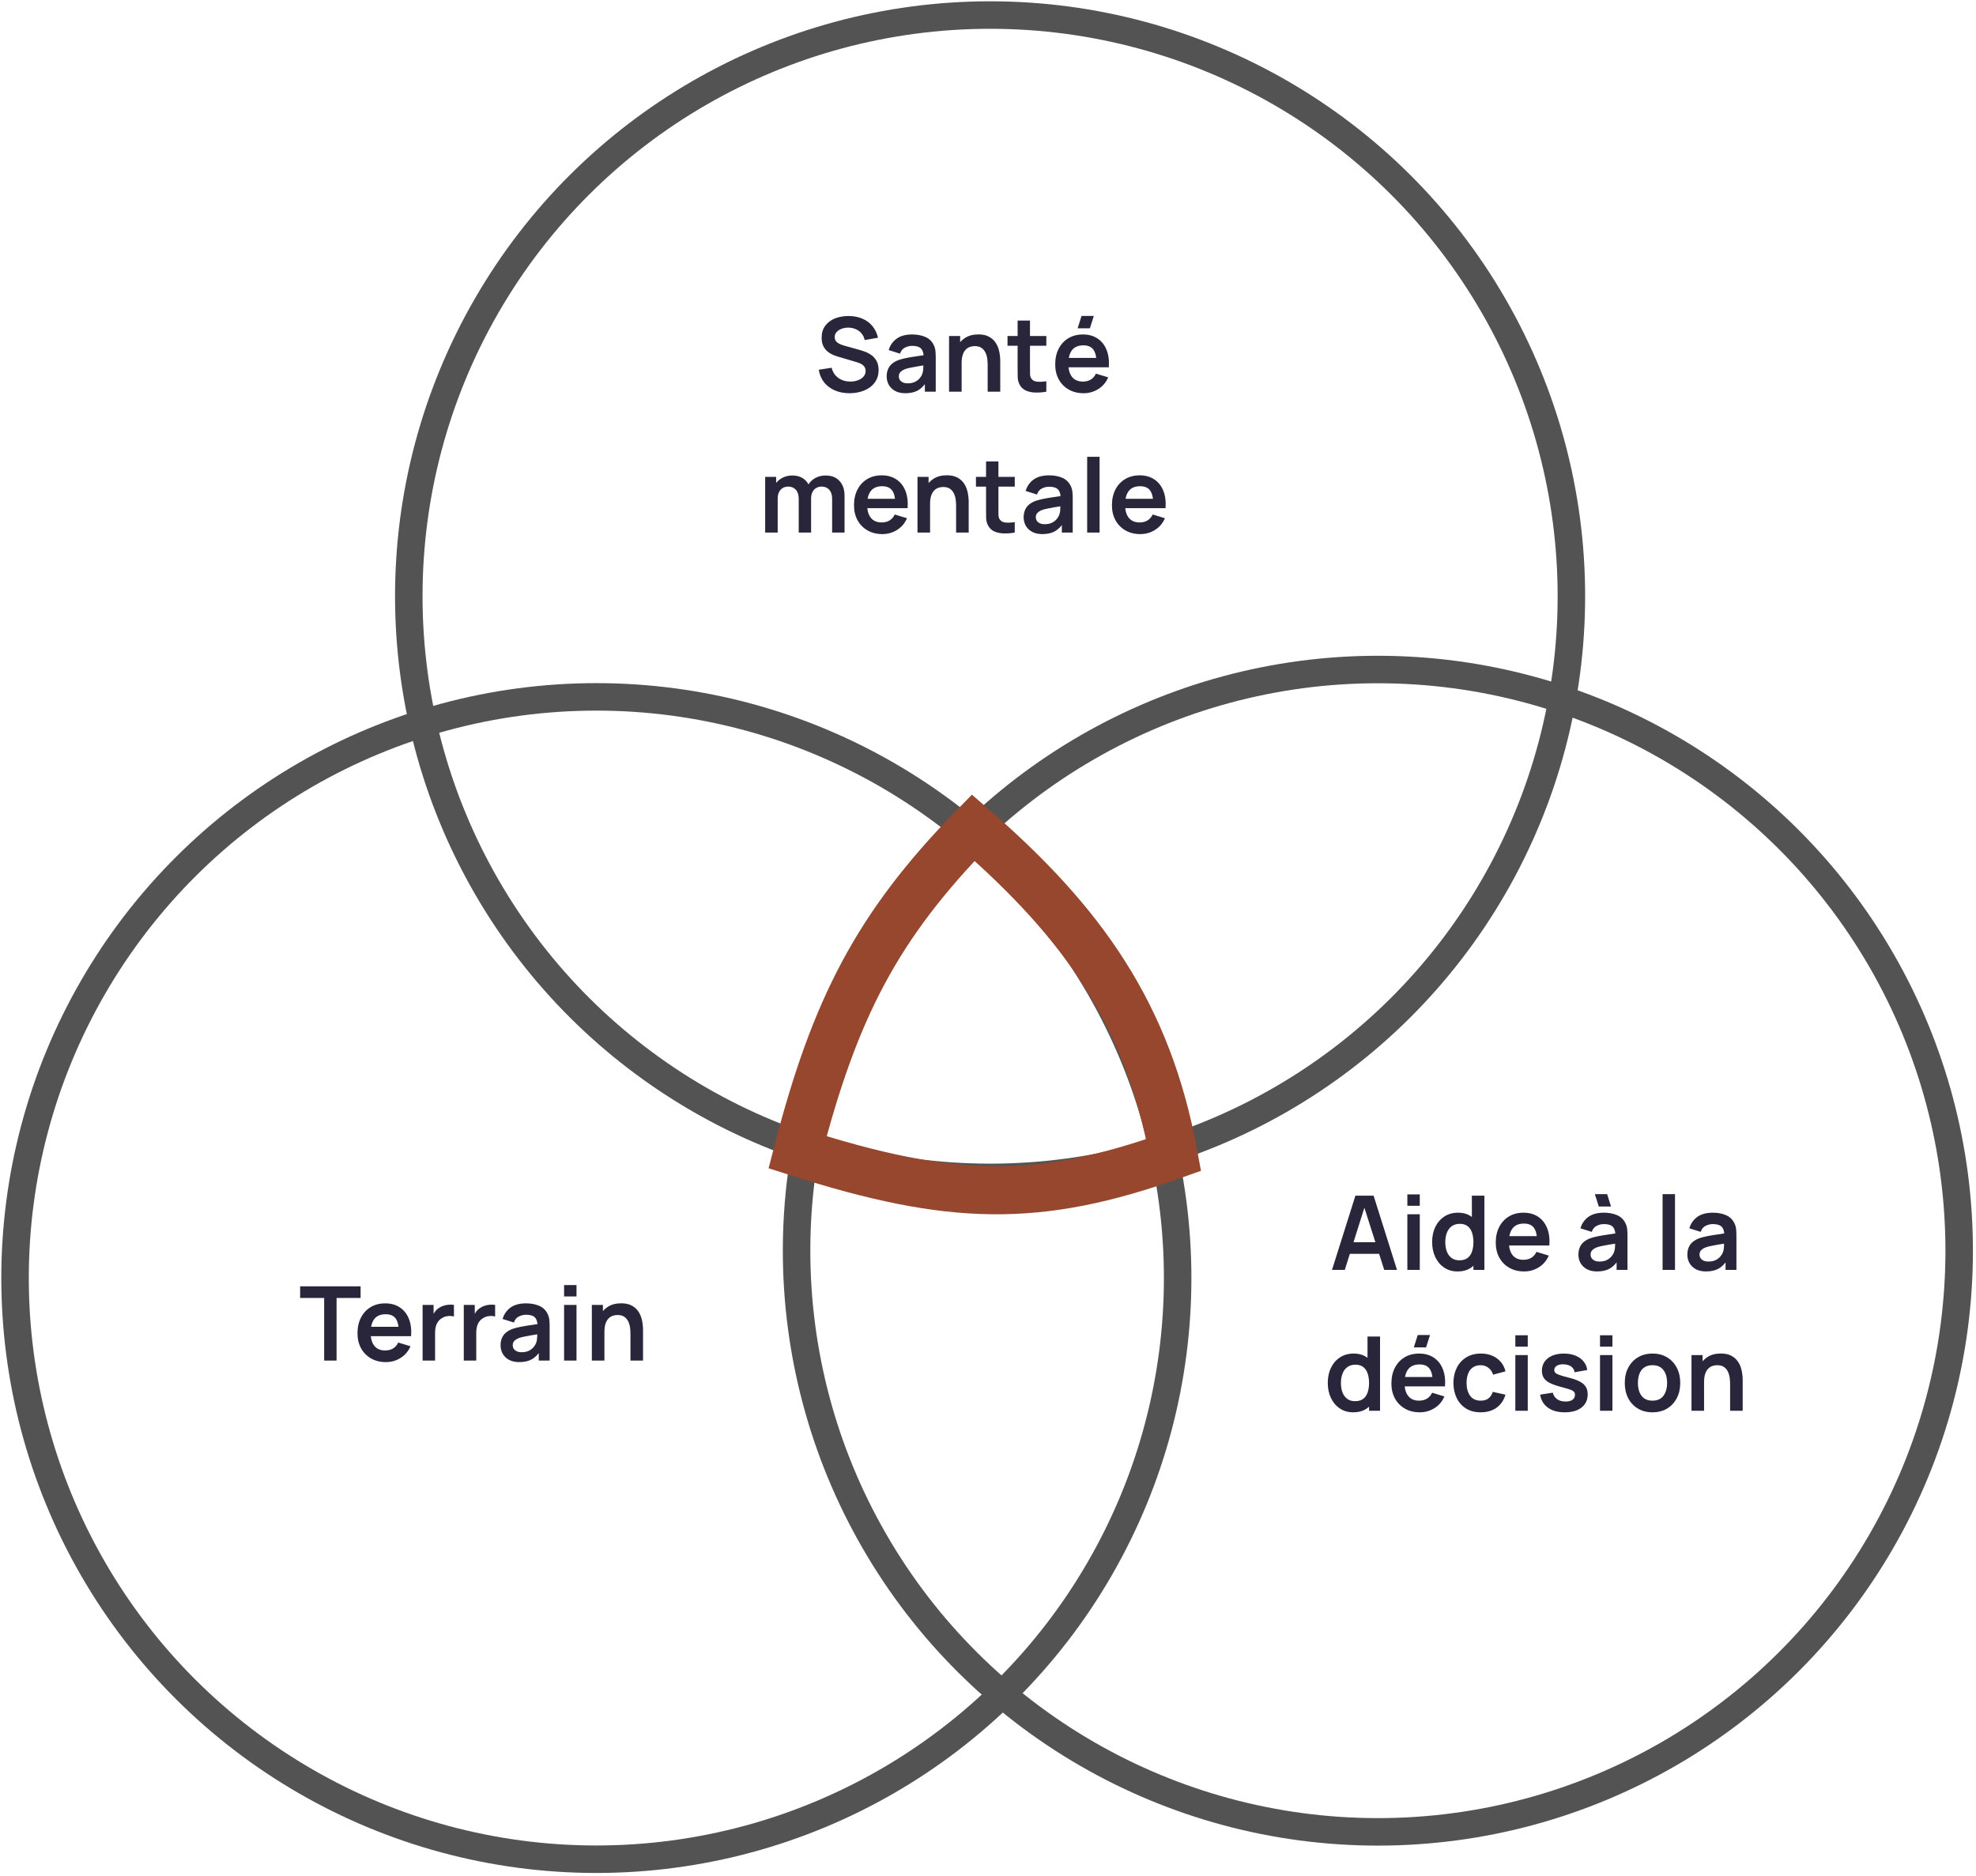 <svg xmlns="http://www.w3.org/2000/svg" width="575" height="546" viewBox="0 0 575 546" fill="none"><circle cx="173.534" cy="371.983" r="169.154" transform="rotate(-90 173.534 371.983)" stroke="#535353" stroke-width="8"></circle><circle cx="288.108" cy="173.533" r="169.154" transform="rotate(-90 288.108 173.533)" stroke="#535353" stroke-width="8"></circle><circle cx="400.952" cy="364.02" r="169.154" transform="rotate(-90 400.952 364.02)" stroke="#535353" stroke-width="8"></circle><path d="M232.084 335.382C242.91 293.506 255.25 269.483 283.207 240.901C315.159 268.689 333.995 295.212 341.52 336.176C301.992 350.29 276.707 349.646 232.084 335.382Z" stroke="#97472D" stroke-width="14"></path><path d="M247.192 114.45C245.612 114.45 244.187 114.175 242.917 113.625C241.657 113.075 240.617 112.29 239.797 111.27C238.987 110.24 238.472 109.02 238.252 107.61L242.002 107.04C242.322 108.32 242.977 109.31 243.967 110.01C244.967 110.71 246.117 111.06 247.417 111.06C248.187 111.06 248.912 110.94 249.592 110.7C250.272 110.46 250.822 110.11 251.242 109.65C251.672 109.19 251.887 108.625 251.887 107.955C251.887 107.655 251.837 107.38 251.737 107.13C251.637 106.87 251.487 106.64 251.287 106.44C251.097 106.24 250.847 106.06 250.537 105.9C250.237 105.73 249.887 105.585 249.487 105.465L243.907 103.815C243.427 103.675 242.907 103.49 242.347 103.26C241.797 103.02 241.272 102.695 240.772 102.285C240.282 101.865 239.877 101.335 239.557 100.695C239.247 100.045 239.092 99.245 239.092 98.295C239.092 96.905 239.442 95.74 240.142 94.8C240.852 93.85 241.802 93.14 242.992 92.67C244.192 92.2 245.522 91.97 246.982 91.98C248.462 91.99 249.782 92.245 250.942 92.745C252.102 93.235 253.072 93.95 253.852 94.89C254.632 95.83 255.182 96.965 255.502 98.295L251.617 98.97C251.457 98.21 251.147 97.565 250.687 97.035C250.237 96.495 249.682 96.085 249.022 95.805C248.372 95.525 247.677 95.375 246.937 95.355C246.217 95.345 245.547 95.455 244.927 95.685C244.317 95.905 243.822 96.225 243.442 96.645C243.072 97.065 242.887 97.555 242.887 98.115C242.887 98.645 243.047 99.08 243.367 99.42C243.687 99.75 244.082 100.015 244.552 100.215C245.032 100.405 245.517 100.565 246.007 100.695L249.877 101.775C250.407 101.915 251.002 102.105 251.662 102.345C252.322 102.585 252.957 102.92 253.567 103.35C254.177 103.78 254.677 104.345 255.067 105.045C255.467 105.745 255.667 106.635 255.667 107.715C255.667 108.835 255.432 109.82 254.962 110.67C254.502 111.51 253.877 112.21 253.087 112.77C252.297 113.33 251.392 113.75 250.372 114.03C249.362 114.31 248.302 114.45 247.192 114.45ZM263.443 114.45C262.273 114.45 261.283 114.23 260.473 113.79C259.663 113.34 259.048 112.745 258.628 112.005C258.218 111.265 258.013 110.45 258.013 109.56C258.013 108.78 258.143 108.08 258.403 107.46C258.663 106.83 259.063 106.29 259.603 105.84C260.143 105.38 260.843 105.005 261.703 104.715C262.353 104.505 263.113 104.315 263.983 104.145C264.863 103.975 265.813 103.82 266.833 103.68C267.863 103.53 268.938 103.37 270.058 103.2L268.768 103.935C268.778 102.815 268.528 101.99 268.018 101.46C267.508 100.93 266.648 100.665 265.438 100.665C264.708 100.665 264.003 100.835 263.323 101.175C262.643 101.515 262.168 102.1 261.898 102.93L258.598 101.895C258.998 100.525 259.758 99.425 260.878 98.595C262.008 97.765 263.528 97.35 265.438 97.35C266.878 97.35 268.143 97.585 269.233 98.055C270.333 98.525 271.148 99.295 271.678 100.365C271.968 100.935 272.143 101.52 272.203 102.12C272.263 102.71 272.293 103.355 272.293 104.055V114H269.128V110.49L269.653 111.06C268.923 112.23 268.068 113.09 267.088 113.64C266.118 114.18 264.903 114.45 263.443 114.45ZM264.163 111.57C264.983 111.57 265.683 111.425 266.263 111.135C266.843 110.845 267.303 110.49 267.643 110.07C267.993 109.65 268.228 109.255 268.348 108.885C268.538 108.425 268.643 107.9 268.663 107.31C268.693 106.71 268.708 106.225 268.708 105.855L269.818 106.185C268.728 106.355 267.793 106.505 267.013 106.635C266.233 106.765 265.563 106.89 265.003 107.01C264.443 107.12 263.948 107.245 263.518 107.385C263.098 107.535 262.743 107.71 262.453 107.91C262.163 108.11 261.938 108.34 261.778 108.6C261.628 108.86 261.553 109.165 261.553 109.515C261.553 109.915 261.653 110.27 261.853 110.58C262.053 110.88 262.343 111.12 262.723 111.3C263.113 111.48 263.593 111.57 264.163 111.57ZM287.404 114V106.2C287.404 105.69 287.369 105.125 287.299 104.505C287.229 103.885 287.064 103.29 286.804 102.72C286.554 102.14 286.174 101.665 285.664 101.295C285.164 100.925 284.484 100.74 283.624 100.74C283.164 100.74 282.709 100.815 282.259 100.965C281.809 101.115 281.399 101.375 281.029 101.745C280.669 102.105 280.379 102.605 280.159 103.245C279.939 103.875 279.829 104.685 279.829 105.675L277.684 104.76C277.684 103.38 277.949 102.13 278.479 101.01C279.019 99.89 279.809 99 280.849 98.34C281.889 97.67 283.169 97.335 284.689 97.335C285.889 97.335 286.879 97.535 287.659 97.935C288.439 98.335 289.059 98.845 289.519 99.465C289.979 100.085 290.319 100.745 290.539 101.445C290.759 102.145 290.899 102.81 290.959 103.44C291.029 104.06 291.064 104.565 291.064 104.955V114H287.404ZM276.169 114V97.8H279.394V102.825H279.829V114H276.169ZM304.473 114C303.403 114.2 302.353 114.285 301.323 114.255C300.303 114.235 299.388 114.05 298.578 113.7C297.768 113.34 297.153 112.775 296.733 112.005C296.363 111.305 296.168 110.59 296.148 109.86C296.128 109.13 296.118 108.305 296.118 107.385V93.3H299.718V107.175C299.718 107.825 299.723 108.395 299.733 108.885C299.753 109.375 299.858 109.775 300.048 110.085C300.408 110.685 300.983 111.02 301.773 111.09C302.563 111.16 303.463 111.12 304.473 110.97V114ZM293.178 100.635V97.8H304.473V100.635H293.178ZM317.151 95.55H313.581L314.721 91.95H318.291L317.151 95.55ZM315.321 114.45C313.681 114.45 312.241 114.095 311.001 113.385C309.761 112.675 308.791 111.69 308.091 110.43C307.401 109.17 307.056 107.72 307.056 106.08C307.056 104.31 307.396 102.775 308.076 101.475C308.756 100.165 309.701 99.15 310.911 98.43C312.121 97.71 313.521 97.35 315.111 97.35C316.791 97.35 318.216 97.745 319.386 98.535C320.566 99.315 321.441 100.42 322.011 101.85C322.581 103.28 322.796 104.965 322.656 106.905H319.071V105.585C319.061 103.825 318.751 102.54 318.141 101.73C317.531 100.92 316.571 100.515 315.261 100.515C313.781 100.515 312.681 100.975 311.961 101.895C311.241 102.805 310.881 104.14 310.881 105.9C310.881 107.54 311.241 108.81 311.961 109.71C312.681 110.61 313.731 111.06 315.111 111.06C316.001 111.06 316.766 110.865 317.406 110.475C318.056 110.075 318.556 109.5 318.906 108.75L322.476 109.83C321.856 111.29 320.896 112.425 319.596 113.235C318.306 114.045 316.881 114.45 315.321 114.45ZM309.741 106.905V104.175H320.886V106.905H309.741ZM242.143 155V145.16C242.143 144.05 241.868 143.185 241.318 142.565C240.768 141.935 240.023 141.62 239.083 141.62C238.503 141.62 237.983 141.755 237.523 142.025C237.063 142.285 236.698 142.675 236.428 143.195C236.158 143.705 236.023 144.315 236.023 145.025L234.418 144.08C234.408 142.96 234.658 141.975 235.168 141.125C235.688 140.265 236.388 139.595 237.268 139.115C238.148 138.635 239.128 138.395 240.208 138.395C241.998 138.395 243.368 138.935 244.318 140.015C245.278 141.085 245.758 142.495 245.758 144.245V155H242.143ZM222.658 155V138.8H225.853V143.825H226.303V155H222.658ZM232.423 155V145.205C232.423 144.075 232.148 143.195 231.598 142.565C231.048 141.935 230.298 141.62 229.348 141.62C228.428 141.62 227.688 141.935 227.128 142.565C226.578 143.195 226.303 144.015 226.303 145.025L224.683 143.945C224.683 142.895 224.943 141.95 225.463 141.11C225.983 140.27 226.683 139.61 227.563 139.13C228.453 138.64 229.448 138.395 230.548 138.395C231.758 138.395 232.768 138.655 233.578 139.175C234.398 139.685 235.008 140.385 235.408 141.275C235.818 142.155 236.023 143.15 236.023 144.26V155H232.423ZM256.772 155.45C255.132 155.45 253.692 155.095 252.452 154.385C251.212 153.675 250.242 152.69 249.542 151.43C248.852 150.17 248.507 148.72 248.507 147.08C248.507 145.31 248.847 143.775 249.527 142.475C250.207 141.165 251.152 140.15 252.362 139.43C253.572 138.71 254.972 138.35 256.562 138.35C258.242 138.35 259.667 138.745 260.837 139.535C262.017 140.315 262.892 141.42 263.462 142.85C264.032 144.28 264.247 145.965 264.107 147.905H260.522V146.585C260.512 144.825 260.202 143.54 259.592 142.73C258.982 141.92 258.022 141.515 256.712 141.515C255.232 141.515 254.132 141.975 253.412 142.895C252.692 143.805 252.332 145.14 252.332 146.9C252.332 148.54 252.692 149.81 253.412 150.71C254.132 151.61 255.182 152.06 256.562 152.06C257.452 152.06 258.217 151.865 258.857 151.475C259.507 151.075 260.007 150.5 260.357 149.75L263.927 150.83C263.307 152.29 262.347 153.425 261.047 154.235C259.757 155.045 258.332 155.45 256.772 155.45ZM251.192 147.905V145.175H262.337V147.905H251.192ZM278.219 155V147.2C278.219 146.69 278.184 146.125 278.114 145.505C278.044 144.885 277.879 144.29 277.619 143.72C277.369 143.14 276.989 142.665 276.479 142.295C275.979 141.925 275.299 141.74 274.439 141.74C273.979 141.74 273.524 141.815 273.074 141.965C272.624 142.115 272.214 142.375 271.844 142.745C271.484 143.105 271.194 143.605 270.974 144.245C270.754 144.875 270.644 145.685 270.644 146.675L268.499 145.76C268.499 144.38 268.764 143.13 269.294 142.01C269.834 140.89 270.624 140 271.664 139.34C272.704 138.67 273.984 138.335 275.504 138.335C276.704 138.335 277.694 138.535 278.474 138.935C279.254 139.335 279.874 139.845 280.334 140.465C280.794 141.085 281.134 141.745 281.354 142.445C281.574 143.145 281.714 143.81 281.774 144.44C281.844 145.06 281.879 145.565 281.879 145.955V155H278.219ZM266.984 155V138.8H270.209V143.825H270.644V155H266.984ZM295.288 155C294.218 155.2 293.168 155.285 292.138 155.255C291.118 155.235 290.203 155.05 289.393 154.7C288.583 154.34 287.968 153.775 287.548 153.005C287.178 152.305 286.983 151.59 286.963 150.86C286.943 150.13 286.933 149.305 286.933 148.385V134.3H290.533V148.175C290.533 148.825 290.538 149.395 290.548 149.885C290.568 150.375 290.673 150.775 290.863 151.085C291.223 151.685 291.798 152.02 292.588 152.09C293.378 152.16 294.278 152.12 295.288 151.97V155ZM283.993 141.635V138.8H295.288V141.635H283.993ZM303.302 155.45C302.132 155.45 301.142 155.23 300.332 154.79C299.522 154.34 298.907 153.745 298.487 153.005C298.077 152.265 297.872 151.45 297.872 150.56C297.872 149.78 298.002 149.08 298.262 148.46C298.522 147.83 298.922 147.29 299.462 146.84C300.002 146.38 300.702 146.005 301.562 145.715C302.212 145.505 302.972 145.315 303.842 145.145C304.722 144.975 305.672 144.82 306.692 144.68C307.722 144.53 308.797 144.37 309.917 144.2L308.627 144.935C308.637 143.815 308.387 142.99 307.877 142.46C307.367 141.93 306.507 141.665 305.297 141.665C304.567 141.665 303.862 141.835 303.182 142.175C302.502 142.515 302.027 143.1 301.757 143.93L298.457 142.895C298.857 141.525 299.617 140.425 300.737 139.595C301.867 138.765 303.387 138.35 305.297 138.35C306.737 138.35 308.002 138.585 309.092 139.055C310.192 139.525 311.007 140.295 311.537 141.365C311.827 141.935 312.002 142.52 312.062 143.12C312.122 143.71 312.152 144.355 312.152 145.055V155H308.987V151.49L309.512 152.06C308.782 153.23 307.927 154.09 306.947 154.64C305.977 155.18 304.762 155.45 303.302 155.45ZM304.022 152.57C304.842 152.57 305.542 152.425 306.122 152.135C306.702 151.845 307.162 151.49 307.502 151.07C307.852 150.65 308.087 150.255 308.207 149.885C308.397 149.425 308.502 148.9 308.522 148.31C308.552 147.71 308.567 147.225 308.567 146.855L309.677 147.185C308.587 147.355 307.652 147.505 306.872 147.635C306.092 147.765 305.422 147.89 304.862 148.01C304.302 148.12 303.807 148.245 303.377 148.385C302.957 148.535 302.602 148.71 302.312 148.91C302.022 149.11 301.797 149.34 301.637 149.6C301.487 149.86 301.412 150.165 301.412 150.515C301.412 150.915 301.512 151.27 301.712 151.58C301.912 151.88 302.202 152.12 302.582 152.3C302.972 152.48 303.452 152.57 304.022 152.57ZM316.357 155V132.95H319.972V155H316.357ZM331.83 155.45C330.19 155.45 328.75 155.095 327.51 154.385C326.27 153.675 325.3 152.69 324.6 151.43C323.91 150.17 323.565 148.72 323.565 147.08C323.565 145.31 323.905 143.775 324.585 142.475C325.265 141.165 326.21 140.15 327.42 139.43C328.63 138.71 330.03 138.35 331.62 138.35C333.3 138.35 334.725 138.745 335.895 139.535C337.075 140.315 337.95 141.42 338.52 142.85C339.09 144.28 339.305 145.965 339.165 147.905H335.58V146.585C335.57 144.825 335.26 143.54 334.65 142.73C334.04 141.92 333.08 141.515 331.77 141.515C330.29 141.515 329.19 141.975 328.47 142.895C327.75 143.805 327.39 145.14 327.39 146.9C327.39 148.54 327.75 149.81 328.47 150.71C329.19 151.61 330.24 152.06 331.62 152.06C332.51 152.06 333.275 151.865 333.915 151.475C334.565 151.075 335.065 150.5 335.415 149.75L338.985 150.83C338.365 152.29 337.405 153.425 336.105 154.235C334.815 155.045 333.39 155.45 331.83 155.45ZM326.25 147.905V145.175H337.395V147.905H326.25Z" fill="#29263B"></path><path d="M387.602 369.611L394.412 348.011H399.707L406.517 369.611H402.797L396.617 350.231H397.427L391.322 369.611H387.602ZM391.397 364.931V361.556H402.737V364.931H391.397ZM409.529 350.951V347.636H413.144V350.951H409.529ZM409.529 369.611V353.411H413.144V369.611H409.529ZM424.133 370.061C422.643 370.061 421.343 369.686 420.233 368.936C419.123 368.186 418.263 367.166 417.653 365.876C417.043 364.586 416.738 363.131 416.738 361.511C416.738 359.871 417.043 358.411 417.653 357.131C418.273 355.841 419.148 354.826 420.278 354.086C421.408 353.336 422.738 352.961 424.268 352.961C425.808 352.961 427.098 353.336 428.138 354.086C429.188 354.826 429.983 355.841 430.523 357.131C431.063 358.421 431.333 359.881 431.333 361.511C431.333 363.121 431.063 364.576 430.523 365.876C429.983 367.166 429.178 368.186 428.108 368.936C427.038 369.686 425.713 370.061 424.133 370.061ZM424.688 366.821C425.658 366.821 426.438 366.601 427.028 366.161C427.628 365.711 428.063 365.086 428.333 364.286C428.613 363.486 428.753 362.561 428.753 361.511C428.753 360.451 428.613 359.526 428.333 358.736C428.063 357.936 427.638 357.316 427.058 356.876C426.478 356.426 425.728 356.201 424.808 356.201C423.838 356.201 423.038 356.441 422.408 356.921C421.778 357.391 421.313 358.031 421.013 358.841C420.713 359.641 420.563 360.531 420.563 361.511C420.563 362.501 420.708 363.401 420.998 364.211C421.298 365.011 421.753 365.646 422.363 366.116C422.973 366.586 423.748 366.821 424.688 366.821ZM428.753 369.611V358.241H428.303V348.011H431.948V369.611H428.753ZM443.518 370.061C441.878 370.061 440.438 369.706 439.198 368.996C437.958 368.286 436.988 367.301 436.288 366.041C435.598 364.781 435.253 363.331 435.253 361.691C435.253 359.921 435.593 358.386 436.273 357.086C436.953 355.776 437.898 354.761 439.108 354.041C440.318 353.321 441.718 352.961 443.308 352.961C444.988 352.961 446.413 353.356 447.583 354.146C448.763 354.926 449.638 356.031 450.208 357.461C450.778 358.891 450.993 360.576 450.853 362.516H447.268V361.196C447.258 359.436 446.948 358.151 446.338 357.341C445.728 356.531 444.768 356.126 443.458 356.126C441.978 356.126 440.878 356.586 440.158 357.506C439.438 358.416 439.078 359.751 439.078 361.511C439.078 363.151 439.438 364.421 440.158 365.321C440.878 366.221 441.928 366.671 443.308 366.671C444.198 366.671 444.963 366.476 445.603 366.086C446.253 365.686 446.753 365.111 447.103 364.361L450.673 365.441C450.053 366.901 449.093 368.036 447.793 368.846C446.503 369.656 445.078 370.061 443.518 370.061ZM437.938 362.516V359.786H449.083V362.516H437.938ZM465.231 351.161L464.091 347.561H467.661L468.801 351.161H465.231ZM464.736 370.061C463.566 370.061 462.576 369.841 461.766 369.401C460.956 368.951 460.341 368.356 459.921 367.616C459.511 366.876 459.306 366.061 459.306 365.171C459.306 364.391 459.436 363.691 459.696 363.071C459.956 362.441 460.356 361.901 460.896 361.451C461.436 360.991 462.136 360.616 462.996 360.326C463.646 360.116 464.406 359.926 465.276 359.756C466.156 359.586 467.106 359.431 468.126 359.291C469.156 359.141 470.231 358.981 471.351 358.811L470.061 359.546C470.071 358.426 469.821 357.601 469.311 357.071C468.801 356.541 467.941 356.276 466.731 356.276C466.001 356.276 465.296 356.446 464.616 356.786C463.936 357.126 463.461 357.711 463.191 358.541L459.891 357.506C460.291 356.136 461.051 355.036 462.171 354.206C463.301 353.376 464.821 352.961 466.731 352.961C468.171 352.961 469.436 353.196 470.526 353.666C471.626 354.136 472.441 354.906 472.971 355.976C473.261 356.546 473.436 357.131 473.496 357.731C473.556 358.321 473.586 358.966 473.586 359.666V369.611H470.421V366.101L470.946 366.671C470.216 367.841 469.361 368.701 468.381 369.251C467.411 369.791 466.196 370.061 464.736 370.061ZM465.456 367.181C466.276 367.181 466.976 367.036 467.556 366.746C468.136 366.456 468.596 366.101 468.936 365.681C469.286 365.261 469.521 364.866 469.641 364.496C469.831 364.036 469.936 363.511 469.956 362.921C469.986 362.321 470.001 361.836 470.001 361.466L471.111 361.796C470.021 361.966 469.086 362.116 468.306 362.246C467.526 362.376 466.856 362.501 466.296 362.621C465.736 362.731 465.241 362.856 464.811 362.996C464.391 363.146 464.036 363.321 463.746 363.521C463.456 363.721 463.231 363.951 463.071 364.211C462.921 364.471 462.846 364.776 462.846 365.126C462.846 365.526 462.946 365.881 463.146 366.191C463.346 366.491 463.636 366.731 464.016 366.911C464.406 367.091 464.886 367.181 465.456 367.181ZM483.797 369.611V347.561H487.412V369.611H483.797ZM496.435 370.061C495.265 370.061 494.275 369.841 493.465 369.401C492.655 368.951 492.04 368.356 491.62 367.616C491.21 366.876 491.005 366.061 491.005 365.171C491.005 364.391 491.135 363.691 491.395 363.071C491.655 362.441 492.055 361.901 492.595 361.451C493.135 360.991 493.835 360.616 494.695 360.326C495.345 360.116 496.105 359.926 496.975 359.756C497.855 359.586 498.805 359.431 499.825 359.291C500.855 359.141 501.93 358.981 503.05 358.811L501.76 359.546C501.77 358.426 501.52 357.601 501.01 357.071C500.5 356.541 499.64 356.276 498.43 356.276C497.7 356.276 496.995 356.446 496.315 356.786C495.635 357.126 495.16 357.711 494.89 358.541L491.59 357.506C491.99 356.136 492.75 355.036 493.87 354.206C495 353.376 496.52 352.961 498.43 352.961C499.87 352.961 501.135 353.196 502.225 353.666C503.325 354.136 504.14 354.906 504.67 355.976C504.96 356.546 505.135 357.131 505.195 357.731C505.255 358.321 505.285 358.966 505.285 359.666V369.611H502.12V366.101L502.645 366.671C501.915 367.841 501.06 368.701 500.08 369.251C499.11 369.791 497.895 370.061 496.435 370.061ZM497.155 367.181C497.975 367.181 498.675 367.036 499.255 366.746C499.835 366.456 500.295 366.101 500.635 365.681C500.985 365.261 501.22 364.866 501.34 364.496C501.53 364.036 501.635 363.511 501.655 362.921C501.685 362.321 501.7 361.836 501.7 361.466L502.81 361.796C501.72 361.966 500.785 362.116 500.005 362.246C499.225 362.376 498.555 362.501 497.995 362.621C497.435 362.731 496.94 362.856 496.51 362.996C496.09 363.146 495.735 363.321 495.445 363.521C495.155 363.721 494.93 363.951 494.77 364.211C494.62 364.471 494.545 364.776 494.545 365.126C494.545 365.526 494.645 365.881 494.845 366.191C495.045 366.491 495.335 366.731 495.715 366.911C496.105 367.091 496.585 367.181 497.155 367.181ZM393.766 411.061C392.276 411.061 390.976 410.686 389.866 409.936C388.756 409.186 387.896 408.166 387.286 406.876C386.676 405.586 386.371 404.131 386.371 402.511C386.371 400.871 386.676 399.411 387.286 398.131C387.906 396.841 388.781 395.826 389.911 395.086C391.041 394.336 392.371 393.961 393.901 393.961C395.441 393.961 396.731 394.336 397.771 395.086C398.821 395.826 399.616 396.841 400.156 398.131C400.696 399.421 400.966 400.881 400.966 402.511C400.966 404.121 400.696 405.576 400.156 406.876C399.616 408.166 398.811 409.186 397.741 409.936C396.671 410.686 395.346 411.061 393.766 411.061ZM394.321 407.821C395.291 407.821 396.071 407.601 396.661 407.161C397.261 406.711 397.696 406.086 397.966 405.286C398.246 404.486 398.386 403.561 398.386 402.511C398.386 401.451 398.246 400.526 397.966 399.736C397.696 398.936 397.271 398.316 396.691 397.876C396.111 397.426 395.361 397.201 394.441 397.201C393.471 397.201 392.671 397.441 392.041 397.921C391.411 398.391 390.946 399.031 390.646 399.841C390.346 400.641 390.196 401.531 390.196 402.511C390.196 403.501 390.341 404.401 390.631 405.211C390.931 406.011 391.386 406.646 391.996 407.116C392.606 407.586 393.381 407.821 394.321 407.821ZM398.386 410.611V399.241H397.936V389.011H401.581V410.611H398.386ZM414.982 392.161H411.412L412.552 388.561H416.122L414.982 392.161ZM413.152 411.061C411.512 411.061 410.072 410.706 408.832 409.996C407.592 409.286 406.622 408.301 405.922 407.041C405.232 405.781 404.887 404.331 404.887 402.691C404.887 400.921 405.227 399.386 405.907 398.086C406.587 396.776 407.532 395.761 408.742 395.041C409.952 394.321 411.352 393.961 412.942 393.961C414.622 393.961 416.047 394.356 417.217 395.146C418.397 395.926 419.272 397.031 419.842 398.461C420.412 399.891 420.627 401.576 420.487 403.516H416.902V402.196C416.892 400.436 416.582 399.151 415.972 398.341C415.362 397.531 414.402 397.126 413.092 397.126C411.612 397.126 410.512 397.586 409.792 398.506C409.072 399.416 408.712 400.751 408.712 402.511C408.712 404.151 409.072 405.421 409.792 406.321C410.512 407.221 411.562 407.671 412.942 407.671C413.832 407.671 414.597 407.476 415.237 407.086C415.887 406.686 416.387 406.111 416.737 405.361L420.307 406.441C419.687 407.901 418.727 409.036 417.427 409.846C416.137 410.656 414.712 411.061 413.152 411.061ZM407.572 403.516V400.786H418.717V403.516H407.572ZM430.869 411.061C429.199 411.061 427.774 410.691 426.594 409.951C425.414 409.201 424.509 408.181 423.879 406.891C423.259 405.601 422.944 404.141 422.934 402.511C422.944 400.851 423.269 399.381 423.909 398.101C424.559 396.811 425.479 395.801 426.669 395.071C427.859 394.331 429.274 393.961 430.914 393.961C432.754 393.961 434.309 394.426 435.579 395.356C436.859 396.276 437.694 397.536 438.084 399.136L434.484 400.111C434.204 399.241 433.739 398.566 433.089 398.086C432.439 397.596 431.699 397.351 430.869 397.351C429.929 397.351 429.154 397.576 428.544 398.026C427.934 398.466 427.484 399.076 427.194 399.856C426.904 400.636 426.759 401.521 426.759 402.511C426.759 404.051 427.104 405.296 427.794 406.246C428.484 407.196 429.509 407.671 430.869 407.671C431.829 407.671 432.584 407.451 433.134 407.011C433.694 406.571 434.114 405.936 434.394 405.106L438.084 405.931C437.584 407.581 436.709 408.851 435.459 409.741C434.209 410.621 432.679 411.061 430.869 411.061ZM440.95 391.951V388.636H444.565V391.951H440.95ZM440.95 410.611V394.411H444.565V410.611H440.95ZM455.313 411.061C453.313 411.061 451.688 410.611 450.438 409.711C449.188 408.811 448.428 407.546 448.158 405.916L451.848 405.346C452.038 406.146 452.458 406.776 453.108 407.236C453.758 407.696 454.578 407.926 455.568 407.926C456.438 407.926 457.108 407.756 457.578 407.416C458.058 407.066 458.298 406.591 458.298 405.991C458.298 405.621 458.208 405.326 458.028 405.106C457.858 404.876 457.478 404.656 456.888 404.446C456.298 404.236 455.393 403.971 454.173 403.651C452.813 403.291 451.733 402.906 450.933 402.496C450.133 402.076 449.558 401.581 449.208 401.011C448.858 400.441 448.683 399.751 448.683 398.941C448.683 397.931 448.948 397.051 449.478 396.301C450.008 395.551 450.748 394.976 451.698 394.576C452.648 394.166 453.768 393.961 455.058 393.961C456.318 393.961 457.433 394.156 458.403 394.546C459.383 394.936 460.173 395.491 460.773 396.211C461.373 396.931 461.743 397.776 461.883 398.746L458.193 399.406C458.103 398.716 457.788 398.171 457.248 397.771C456.718 397.371 456.008 397.146 455.118 397.096C454.268 397.046 453.583 397.176 453.063 397.486C452.543 397.786 452.283 398.211 452.283 398.761C452.283 399.071 452.388 399.336 452.598 399.556C452.808 399.776 453.228 399.996 453.858 400.216C454.498 400.436 455.448 400.706 456.708 401.026C457.998 401.356 459.028 401.736 459.798 402.166C460.578 402.586 461.138 403.091 461.478 403.681C461.828 404.271 462.003 404.986 462.003 405.826C462.003 407.456 461.408 408.736 460.218 409.666C459.038 410.596 457.403 411.061 455.313 411.061ZM465.589 391.951V388.636H469.204V391.951H465.589ZM465.589 410.611V394.411H469.204V410.611H465.589ZM480.852 411.061C479.232 411.061 477.817 410.696 476.607 409.966C475.397 409.236 474.457 408.231 473.787 406.951C473.127 405.661 472.797 404.181 472.797 402.511C472.797 400.811 473.137 399.321 473.817 398.041C474.497 396.761 475.442 395.761 476.652 395.041C477.862 394.321 479.262 393.961 480.852 393.961C482.482 393.961 483.902 394.326 485.112 395.056C486.322 395.786 487.262 396.796 487.932 398.086C488.602 399.366 488.937 400.841 488.937 402.511C488.937 404.191 488.597 405.676 487.917 406.966C487.247 408.246 486.307 409.251 485.097 409.981C483.887 410.701 482.472 411.061 480.852 411.061ZM480.852 407.671C482.292 407.671 483.362 407.191 484.062 406.231C484.762 405.271 485.112 404.031 485.112 402.511C485.112 400.941 484.757 399.691 484.047 398.761C483.337 397.821 482.272 397.351 480.852 397.351C479.882 397.351 479.082 397.571 478.452 398.011C477.832 398.441 477.372 399.046 477.072 399.826C476.772 400.596 476.622 401.491 476.622 402.511C476.622 404.081 476.977 405.336 477.687 406.276C478.407 407.206 479.462 407.671 480.852 407.671ZM503.447 410.611V402.811C503.447 402.301 503.412 401.736 503.342 401.116C503.272 400.496 503.107 399.901 502.847 399.331C502.597 398.751 502.217 398.276 501.707 397.906C501.207 397.536 500.527 397.351 499.667 397.351C499.207 397.351 498.752 397.426 498.302 397.576C497.852 397.726 497.442 397.986 497.072 398.356C496.712 398.716 496.422 399.216 496.202 399.856C495.982 400.486 495.872 401.296 495.872 402.286L493.727 401.371C493.727 399.991 493.992 398.741 494.522 397.621C495.062 396.501 495.852 395.611 496.892 394.951C497.932 394.281 499.212 393.946 500.732 393.946C501.932 393.946 502.922 394.146 503.702 394.546C504.482 394.946 505.102 395.456 505.562 396.076C506.022 396.696 506.362 397.356 506.582 398.056C506.802 398.756 506.942 399.421 507.002 400.051C507.072 400.671 507.107 401.176 507.107 401.566V410.611H503.447ZM492.212 410.611V394.411H495.437V399.436H495.872V410.611H492.212Z" fill="#29263B"></path><path d="M94.328 396V377.79H87.338V374.4H104.932V377.79H97.942V396H94.328ZM112.293 396.45C110.653 396.45 109.213 396.095 107.973 395.385C106.733 394.675 105.763 393.69 105.063 392.43C104.373 391.17 104.028 389.72 104.028 388.08C104.028 386.31 104.368 384.775 105.048 383.475C105.728 382.165 106.673 381.15 107.883 380.43C109.093 379.71 110.493 379.35 112.083 379.35C113.763 379.35 115.188 379.745 116.358 380.535C117.538 381.315 118.413 382.42 118.983 383.85C119.553 385.28 119.768 386.965 119.628 388.905H116.043V387.585C116.033 385.825 115.723 384.54 115.113 383.73C114.503 382.92 113.543 382.515 112.233 382.515C110.753 382.515 109.653 382.975 108.933 383.895C108.213 384.805 107.853 386.14 107.853 387.9C107.853 389.54 108.213 390.81 108.933 391.71C109.653 392.61 110.703 393.06 112.083 393.06C112.973 393.06 113.738 392.865 114.378 392.475C115.028 392.075 115.528 391.5 115.878 390.75L119.448 391.83C118.828 393.29 117.868 394.425 116.568 395.235C115.278 396.045 113.853 396.45 112.293 396.45ZM106.713 388.905V386.175H117.858V388.905H106.713ZM122.975 396V379.8H126.17V383.745L125.78 383.235C125.98 382.695 126.245 382.205 126.575 381.765C126.915 381.315 127.32 380.945 127.79 380.655C128.19 380.385 128.63 380.175 129.11 380.025C129.6 379.865 130.1 379.77 130.61 379.74C131.12 379.7 131.615 379.72 132.095 379.8V383.175C131.615 383.035 131.06 382.99 130.43 383.04C129.81 383.09 129.25 383.265 128.75 383.565C128.25 383.835 127.84 384.18 127.52 384.6C127.21 385.02 126.98 385.5 126.83 386.04C126.68 386.57 126.605 387.145 126.605 387.765V396H122.975ZM134.958 396V379.8H138.153V383.745L137.763 383.235C137.963 382.695 138.228 382.205 138.558 381.765C138.898 381.315 139.303 380.945 139.773 380.655C140.173 380.385 140.613 380.175 141.093 380.025C141.583 379.865 142.083 379.77 142.593 379.74C143.103 379.7 143.598 379.72 144.078 379.8V383.175C143.598 383.035 143.043 382.99 142.413 383.04C141.793 383.09 141.233 383.265 140.733 383.565C140.233 383.835 139.823 384.18 139.503 384.6C139.193 385.02 138.963 385.5 138.813 386.04C138.663 386.57 138.588 387.145 138.588 387.765V396H134.958ZM151.089 396.45C149.919 396.45 148.929 396.23 148.119 395.79C147.309 395.34 146.694 394.745 146.274 394.005C145.864 393.265 145.659 392.45 145.659 391.56C145.659 390.78 145.789 390.08 146.049 389.46C146.309 388.83 146.709 388.29 147.249 387.84C147.789 387.38 148.489 387.005 149.349 386.715C149.999 386.505 150.759 386.315 151.629 386.145C152.509 385.975 153.459 385.82 154.479 385.68C155.509 385.53 156.584 385.37 157.704 385.2L156.414 385.935C156.424 384.815 156.174 383.99 155.664 383.46C155.154 382.93 154.294 382.665 153.084 382.665C152.354 382.665 151.649 382.835 150.969 383.175C150.289 383.515 149.814 384.1 149.544 384.93L146.244 383.895C146.644 382.525 147.404 381.425 148.524 380.595C149.654 379.765 151.174 379.35 153.084 379.35C154.524 379.35 155.789 379.585 156.879 380.055C157.979 380.525 158.794 381.295 159.324 382.365C159.614 382.935 159.789 383.52 159.849 384.12C159.909 384.71 159.939 385.355 159.939 386.055V396H156.774V392.49L157.299 393.06C156.569 394.23 155.714 395.09 154.734 395.64C153.764 396.18 152.549 396.45 151.089 396.45ZM151.809 393.57C152.629 393.57 153.329 393.425 153.909 393.135C154.489 392.845 154.949 392.49 155.289 392.07C155.639 391.65 155.874 391.255 155.994 390.885C156.184 390.425 156.289 389.9 156.309 389.31C156.339 388.71 156.354 388.225 156.354 387.855L157.464 388.185C156.374 388.355 155.439 388.505 154.659 388.635C153.879 388.765 153.209 388.89 152.649 389.01C152.089 389.12 151.594 389.245 151.164 389.385C150.744 389.535 150.389 389.71 150.099 389.91C149.809 390.11 149.584 390.34 149.424 390.6C149.274 390.86 149.199 391.165 149.199 391.515C149.199 391.915 149.299 392.27 149.499 392.58C149.699 392.88 149.989 393.12 150.369 393.3C150.759 393.48 151.239 393.57 151.809 393.57ZM164.144 377.34V374.025H167.759V377.34H164.144ZM164.144 396V379.8H167.759V396H164.144ZM183.458 396V388.2C183.458 387.69 183.423 387.125 183.353 386.505C183.283 385.885 183.118 385.29 182.858 384.72C182.608 384.14 182.228 383.665 181.718 383.295C181.218 382.925 180.538 382.74 179.678 382.74C179.218 382.74 178.763 382.815 178.313 382.965C177.863 383.115 177.453 383.375 177.083 383.745C176.723 384.105 176.433 384.605 176.213 385.245C175.993 385.875 175.883 386.685 175.883 387.675L173.738 386.76C173.738 385.38 174.003 384.13 174.533 383.01C175.073 381.89 175.863 381 176.903 380.34C177.943 379.67 179.223 379.335 180.743 379.335C181.943 379.335 182.933 379.535 183.713 379.935C184.493 380.335 185.113 380.845 185.573 381.465C186.033 382.085 186.373 382.745 186.593 383.445C186.813 384.145 186.953 384.81 187.013 385.44C187.083 386.06 187.118 386.565 187.118 386.955V396H183.458ZM172.223 396V379.8H175.448V384.825H175.883V396H172.223Z" fill="#29263B"></path></svg>